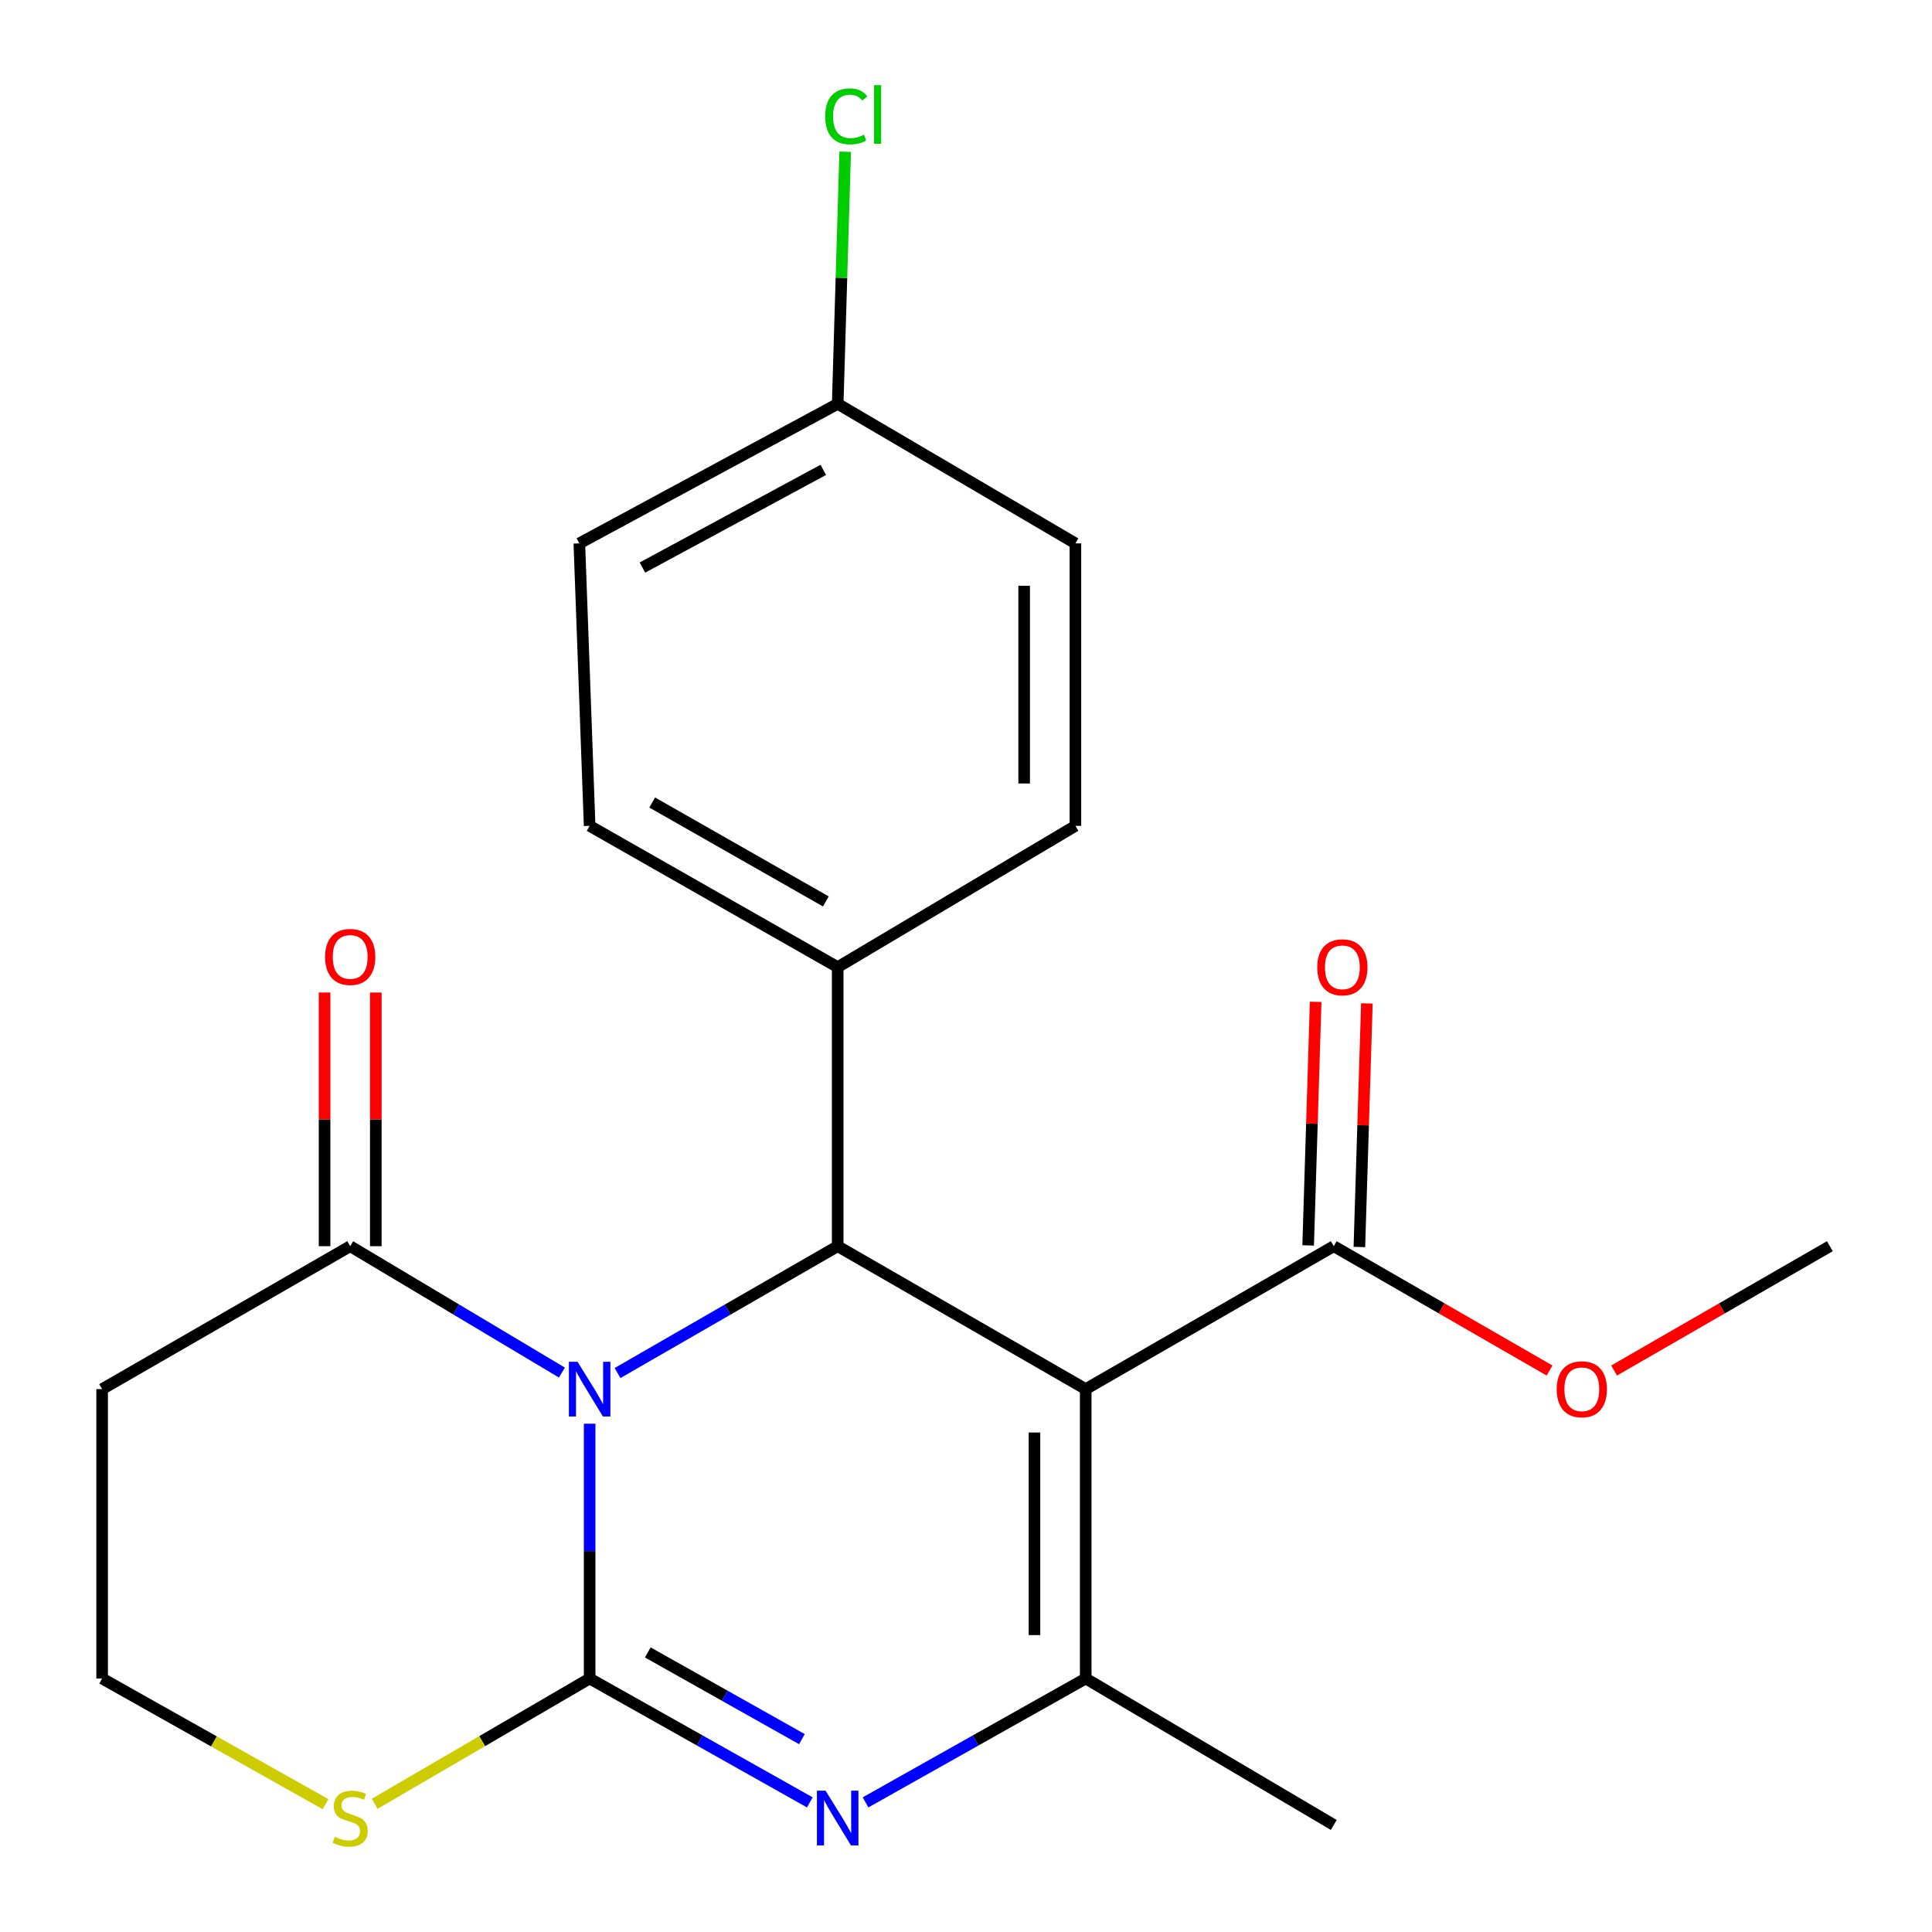 <?xml version='1.0' encoding='iso-8859-1'?>
<svg version='1.1' baseProfile='full'
              xmlns='http://www.w3.org/2000/svg'
                      xmlns:rdkit='http://www.rdkit.org/xml'
                      xmlns:xlink='http://www.w3.org/1999/xlink'
                  xml:space='preserve'
width='1000px' height='1000px' viewBox='0 0 1000 1000'>
<!-- END OF HEADER -->
<rect style='opacity:1.0;fill:#FFFFFF;stroke:none' width='1000' height='1000' x='0' y='0'> </rect>
<path class='bond-0' d='M 305.196,736.908 L 305.196,802.85' style='fill:none;fill-rule:evenodd;stroke:#0000FF;stroke-width:6px;stroke-linecap:butt;stroke-linejoin:miter;stroke-opacity:1' />
<path class='bond-0' d='M 305.196,802.85 L 305.196,868.791' style='fill:none;fill-rule:evenodd;stroke:#000000;stroke-width:6px;stroke-linecap:butt;stroke-linejoin:miter;stroke-opacity:1' />
<path class='bond-3' d='M 319.64,710.682 L 376.613,677.856' style='fill:none;fill-rule:evenodd;stroke:#0000FF;stroke-width:6px;stroke-linecap:butt;stroke-linejoin:miter;stroke-opacity:1' />
<path class='bond-3' d='M 376.613,677.856 L 433.587,645.031' style='fill:none;fill-rule:evenodd;stroke:#000000;stroke-width:6px;stroke-linecap:butt;stroke-linejoin:miter;stroke-opacity:1' />
<path class='bond-5' d='M 290.847,710.44 L 236.051,677.736' style='fill:none;fill-rule:evenodd;stroke:#0000FF;stroke-width:6px;stroke-linecap:butt;stroke-linejoin:miter;stroke-opacity:1' />
<path class='bond-5' d='M 236.051,677.736 L 181.255,645.031' style='fill:none;fill-rule:evenodd;stroke:#000000;stroke-width:6px;stroke-linecap:butt;stroke-linejoin:miter;stroke-opacity:1' />
<path class='bond-2' d='M 305.196,868.791 L 362.18,900.851' style='fill:none;fill-rule:evenodd;stroke:#000000;stroke-width:6px;stroke-linecap:butt;stroke-linejoin:miter;stroke-opacity:1' />
<path class='bond-2' d='M 362.18,900.851 L 419.164,932.91' style='fill:none;fill-rule:evenodd;stroke:#0000FF;stroke-width:6px;stroke-linecap:butt;stroke-linejoin:miter;stroke-opacity:1' />
<path class='bond-2' d='M 335.297,855.292 L 375.185,877.734' style='fill:none;fill-rule:evenodd;stroke:#000000;stroke-width:6px;stroke-linecap:butt;stroke-linejoin:miter;stroke-opacity:1' />
<path class='bond-2' d='M 375.185,877.734 L 415.074,900.176' style='fill:none;fill-rule:evenodd;stroke:#0000FF;stroke-width:6px;stroke-linecap:butt;stroke-linejoin:miter;stroke-opacity:1' />
<path class='bond-7' d='M 305.196,868.791 L 249.558,901.217' style='fill:none;fill-rule:evenodd;stroke:#000000;stroke-width:6px;stroke-linecap:butt;stroke-linejoin:miter;stroke-opacity:1' />
<path class='bond-7' d='M 249.558,901.217 L 193.921,933.643' style='fill:none;fill-rule:evenodd;stroke:#CCCC00;stroke-width:6px;stroke-linecap:butt;stroke-linejoin:miter;stroke-opacity:1' />
<path class='bond-1' d='M 561.963,719.004 L 433.587,645.031' style='fill:none;fill-rule:evenodd;stroke:#000000;stroke-width:6px;stroke-linecap:butt;stroke-linejoin:miter;stroke-opacity:1' />
<path class='bond-4' d='M 561.963,719.004 L 561.963,868.791' style='fill:none;fill-rule:evenodd;stroke:#000000;stroke-width:6px;stroke-linecap:butt;stroke-linejoin:miter;stroke-opacity:1' />
<path class='bond-4' d='M 535.439,741.472 L 535.439,846.323' style='fill:none;fill-rule:evenodd;stroke:#000000;stroke-width:6px;stroke-linecap:butt;stroke-linejoin:miter;stroke-opacity:1' />
<path class='bond-6' d='M 561.963,719.004 L 690.354,645.031' style='fill:none;fill-rule:evenodd;stroke:#000000;stroke-width:6px;stroke-linecap:butt;stroke-linejoin:miter;stroke-opacity:1' />
<path class='bond-23' d='M 448.009,932.909 L 504.986,900.85' style='fill:none;fill-rule:evenodd;stroke:#0000FF;stroke-width:6px;stroke-linecap:butt;stroke-linejoin:miter;stroke-opacity:1' />
<path class='bond-23' d='M 504.986,900.85 L 561.963,868.791' style='fill:none;fill-rule:evenodd;stroke:#000000;stroke-width:6px;stroke-linecap:butt;stroke-linejoin:miter;stroke-opacity:1' />
<path class='bond-8' d='M 433.587,645.031 L 433.587,500.593' style='fill:none;fill-rule:evenodd;stroke:#000000;stroke-width:6px;stroke-linecap:butt;stroke-linejoin:miter;stroke-opacity:1' />
<path class='bond-16' d='M 561.963,868.791 L 690.354,944.591' style='fill:none;fill-rule:evenodd;stroke:#000000;stroke-width:6px;stroke-linecap:butt;stroke-linejoin:miter;stroke-opacity:1' />
<path class='bond-9' d='M 181.255,645.031 L 52.864,719.004' style='fill:none;fill-rule:evenodd;stroke:#000000;stroke-width:6px;stroke-linecap:butt;stroke-linejoin:miter;stroke-opacity:1' />
<path class='bond-10' d='M 194.517,645.031 L 194.517,579.383' style='fill:none;fill-rule:evenodd;stroke:#000000;stroke-width:6px;stroke-linecap:butt;stroke-linejoin:miter;stroke-opacity:1' />
<path class='bond-10' d='M 194.517,579.383 L 194.517,513.734' style='fill:none;fill-rule:evenodd;stroke:#FF0000;stroke-width:6px;stroke-linecap:butt;stroke-linejoin:miter;stroke-opacity:1' />
<path class='bond-10' d='M 167.993,645.031 L 167.993,579.383' style='fill:none;fill-rule:evenodd;stroke:#000000;stroke-width:6px;stroke-linecap:butt;stroke-linejoin:miter;stroke-opacity:1' />
<path class='bond-10' d='M 167.993,579.383 L 167.993,513.734' style='fill:none;fill-rule:evenodd;stroke:#FF0000;stroke-width:6px;stroke-linecap:butt;stroke-linejoin:miter;stroke-opacity:1' />
<path class='bond-11' d='M 703.61,645.44 L 705.552,582.407' style='fill:none;fill-rule:evenodd;stroke:#000000;stroke-width:6px;stroke-linecap:butt;stroke-linejoin:miter;stroke-opacity:1' />
<path class='bond-11' d='M 705.552,582.407 L 707.494,519.374' style='fill:none;fill-rule:evenodd;stroke:#FF0000;stroke-width:6px;stroke-linecap:butt;stroke-linejoin:miter;stroke-opacity:1' />
<path class='bond-11' d='M 677.098,644.623 L 679.04,581.59' style='fill:none;fill-rule:evenodd;stroke:#000000;stroke-width:6px;stroke-linecap:butt;stroke-linejoin:miter;stroke-opacity:1' />
<path class='bond-11' d='M 679.04,581.59 L 680.982,518.557' style='fill:none;fill-rule:evenodd;stroke:#FF0000;stroke-width:6px;stroke-linecap:butt;stroke-linejoin:miter;stroke-opacity:1' />
<path class='bond-15' d='M 690.354,645.031 L 746.197,677.205' style='fill:none;fill-rule:evenodd;stroke:#000000;stroke-width:6px;stroke-linecap:butt;stroke-linejoin:miter;stroke-opacity:1' />
<path class='bond-15' d='M 746.197,677.205 L 802.041,709.379' style='fill:none;fill-rule:evenodd;stroke:#FF0000;stroke-width:6px;stroke-linecap:butt;stroke-linejoin:miter;stroke-opacity:1' />
<path class='bond-22' d='M 168.492,933.844 L 110.678,901.317' style='fill:none;fill-rule:evenodd;stroke:#CCCC00;stroke-width:6px;stroke-linecap:butt;stroke-linejoin:miter;stroke-opacity:1' />
<path class='bond-22' d='M 110.678,901.317 L 52.864,868.791' style='fill:none;fill-rule:evenodd;stroke:#000000;stroke-width:6px;stroke-linecap:butt;stroke-linejoin:miter;stroke-opacity:1' />
<path class='bond-12' d='M 433.587,500.593 L 305.196,427.46' style='fill:none;fill-rule:evenodd;stroke:#000000;stroke-width:6px;stroke-linecap:butt;stroke-linejoin:miter;stroke-opacity:1' />
<path class='bond-12' d='M 427.456,466.576 L 337.582,415.383' style='fill:none;fill-rule:evenodd;stroke:#000000;stroke-width:6px;stroke-linecap:butt;stroke-linejoin:miter;stroke-opacity:1' />
<path class='bond-13' d='M 433.587,500.593 L 556.629,427.46' style='fill:none;fill-rule:evenodd;stroke:#000000;stroke-width:6px;stroke-linecap:butt;stroke-linejoin:miter;stroke-opacity:1' />
<path class='bond-14' d='M 52.864,719.004 L 52.864,868.791' style='fill:none;fill-rule:evenodd;stroke:#000000;stroke-width:6px;stroke-linecap:butt;stroke-linejoin:miter;stroke-opacity:1' />
<path class='bond-19' d='M 305.196,427.46 L 299.861,281.254' style='fill:none;fill-rule:evenodd;stroke:#000000;stroke-width:6px;stroke-linecap:butt;stroke-linejoin:miter;stroke-opacity:1' />
<path class='bond-18' d='M 556.629,427.46 L 556.629,281.254' style='fill:none;fill-rule:evenodd;stroke:#000000;stroke-width:6px;stroke-linecap:butt;stroke-linejoin:miter;stroke-opacity:1' />
<path class='bond-18' d='M 530.105,405.53 L 530.105,303.185' style='fill:none;fill-rule:evenodd;stroke:#000000;stroke-width:6px;stroke-linecap:butt;stroke-linejoin:miter;stroke-opacity:1' />
<path class='bond-21' d='M 835.45,709.379 L 891.293,677.205' style='fill:none;fill-rule:evenodd;stroke:#FF0000;stroke-width:6px;stroke-linecap:butt;stroke-linejoin:miter;stroke-opacity:1' />
<path class='bond-21' d='M 891.293,677.205 L 947.136,645.031' style='fill:none;fill-rule:evenodd;stroke:#000000;stroke-width:6px;stroke-linecap:butt;stroke-linejoin:miter;stroke-opacity:1' />
<path class='bond-17' d='M 433.587,209.035 L 556.629,281.254' style='fill:none;fill-rule:evenodd;stroke:#000000;stroke-width:6px;stroke-linecap:butt;stroke-linejoin:miter;stroke-opacity:1' />
<path class='bond-20' d='M 433.587,209.035 L 435.525,143.785' style='fill:none;fill-rule:evenodd;stroke:#000000;stroke-width:6px;stroke-linecap:butt;stroke-linejoin:miter;stroke-opacity:1' />
<path class='bond-20' d='M 435.525,143.785 L 437.464,78.534' style='fill:none;fill-rule:evenodd;stroke:#00CC00;stroke-width:6px;stroke-linecap:butt;stroke-linejoin:miter;stroke-opacity:1' />
<path class='bond-24' d='M 433.587,209.035 L 299.861,281.254' style='fill:none;fill-rule:evenodd;stroke:#000000;stroke-width:6px;stroke-linecap:butt;stroke-linejoin:miter;stroke-opacity:1' />
<path class='bond-24' d='M 426.132,243.206 L 332.524,293.759' style='fill:none;fill-rule:evenodd;stroke:#000000;stroke-width:6px;stroke-linecap:butt;stroke-linejoin:miter;stroke-opacity:1' />
<path  class='atom-0' d='M 298.936 704.844
L 308.216 719.844
Q 309.136 721.324, 310.616 724.004
Q 312.096 726.684, 312.176 726.844
L 312.176 704.844
L 315.936 704.844
L 315.936 733.164
L 312.056 733.164
L 302.096 716.764
Q 300.936 714.844, 299.696 712.644
Q 298.496 710.444, 298.136 709.764
L 298.136 733.164
L 294.456 733.164
L 294.456 704.844
L 298.936 704.844
' fill='#0000FF'/>
<path  class='atom-3' d='M 427.327 926.865
L 436.607 941.865
Q 437.527 943.345, 439.007 946.025
Q 440.487 948.705, 440.567 948.865
L 440.567 926.865
L 444.327 926.865
L 444.327 955.185
L 440.447 955.185
L 430.487 938.785
Q 429.327 936.865, 428.087 934.665
Q 426.887 932.465, 426.527 931.785
L 426.527 955.185
L 422.847 955.185
L 422.847 926.865
L 427.327 926.865
' fill='#0000FF'/>
<path  class='atom-8' d='M 173.255 950.745
Q 173.575 950.865, 174.895 951.425
Q 176.215 951.985, 177.655 952.345
Q 179.135 952.665, 180.575 952.665
Q 183.255 952.665, 184.815 951.385
Q 186.375 950.065, 186.375 947.785
Q 186.375 946.225, 185.575 945.265
Q 184.815 944.305, 183.615 943.785
Q 182.415 943.265, 180.415 942.665
Q 177.895 941.905, 176.375 941.185
Q 174.895 940.465, 173.815 938.945
Q 172.775 937.425, 172.775 934.865
Q 172.775 931.305, 175.175 929.105
Q 177.615 926.905, 182.415 926.905
Q 185.695 926.905, 189.415 928.465
L 188.495 931.545
Q 185.095 930.145, 182.535 930.145
Q 179.775 930.145, 178.255 931.305
Q 176.735 932.425, 176.775 934.385
Q 176.775 935.905, 177.535 936.825
Q 178.335 937.745, 179.455 938.265
Q 180.615 938.785, 182.535 939.385
Q 185.095 940.185, 186.615 940.985
Q 188.135 941.785, 189.215 943.425
Q 190.335 945.025, 190.335 947.785
Q 190.335 951.705, 187.695 953.825
Q 185.095 955.905, 180.735 955.905
Q 178.215 955.905, 176.295 955.345
Q 174.415 954.825, 172.175 953.905
L 173.255 950.745
' fill='#CCCC00'/>
<path  class='atom-11' d='M 168.255 495.309
Q 168.255 488.509, 171.615 484.709
Q 174.975 480.909, 181.255 480.909
Q 187.535 480.909, 190.895 484.709
Q 194.255 488.509, 194.255 495.309
Q 194.255 502.189, 190.855 506.109
Q 187.455 509.989, 181.255 509.989
Q 175.015 509.989, 171.615 506.109
Q 168.255 502.229, 168.255 495.309
M 181.255 506.789
Q 185.575 506.789, 187.895 503.909
Q 190.255 500.989, 190.255 495.309
Q 190.255 489.749, 187.895 486.949
Q 185.575 484.109, 181.255 484.109
Q 176.935 484.109, 174.575 486.909
Q 172.255 489.709, 172.255 495.309
Q 172.255 501.029, 174.575 503.909
Q 176.935 506.789, 181.255 506.789
' fill='#FF0000'/>
<path  class='atom-12' d='M 681.804 500.673
Q 681.804 493.873, 685.164 490.073
Q 688.524 486.273, 694.804 486.273
Q 701.084 486.273, 704.444 490.073
Q 707.804 493.873, 707.804 500.673
Q 707.804 507.553, 704.404 511.473
Q 701.004 515.353, 694.804 515.353
Q 688.564 515.353, 685.164 511.473
Q 681.804 507.593, 681.804 500.673
M 694.804 512.153
Q 699.124 512.153, 701.444 509.273
Q 703.804 506.353, 703.804 500.673
Q 703.804 495.113, 701.444 492.313
Q 699.124 489.473, 694.804 489.473
Q 690.484 489.473, 688.124 492.273
Q 685.804 495.073, 685.804 500.673
Q 685.804 506.393, 688.124 509.273
Q 690.484 512.153, 694.804 512.153
' fill='#FF0000'/>
<path  class='atom-16' d='M 805.745 719.084
Q 805.745 712.284, 809.105 708.484
Q 812.465 704.684, 818.745 704.684
Q 825.025 704.684, 828.385 708.484
Q 831.745 712.284, 831.745 719.084
Q 831.745 725.964, 828.345 729.884
Q 824.945 733.764, 818.745 733.764
Q 812.505 733.764, 809.105 729.884
Q 805.745 726.004, 805.745 719.084
M 818.745 730.564
Q 823.065 730.564, 825.385 727.684
Q 827.745 724.764, 827.745 719.084
Q 827.745 713.524, 825.385 710.724
Q 823.065 707.884, 818.745 707.884
Q 814.425 707.884, 812.065 710.684
Q 809.745 713.484, 809.745 719.084
Q 809.745 724.804, 812.065 727.684
Q 814.425 730.564, 818.745 730.564
' fill='#FF0000'/>
<path  class='atom-21' d='M 427.117 60.228
Q 427.117 53.188, 430.397 49.508
Q 433.717 45.788, 439.997 45.788
Q 445.837 45.788, 448.957 49.908
L 446.317 52.068
Q 444.037 49.068, 439.997 49.068
Q 435.717 49.068, 433.437 51.948
Q 431.197 54.788, 431.197 60.228
Q 431.197 65.828, 433.517 68.708
Q 435.877 71.588, 440.437 71.588
Q 443.557 71.588, 447.197 69.708
L 448.317 72.708
Q 446.837 73.668, 444.597 74.228
Q 442.357 74.788, 439.877 74.788
Q 433.717 74.788, 430.397 71.028
Q 427.117 67.268, 427.117 60.228
' fill='#00CC00'/>
<path  class='atom-21' d='M 452.397 44.068
L 456.077 44.068
L 456.077 74.428
L 452.397 74.428
L 452.397 44.068
' fill='#00CC00'/>
</svg>
